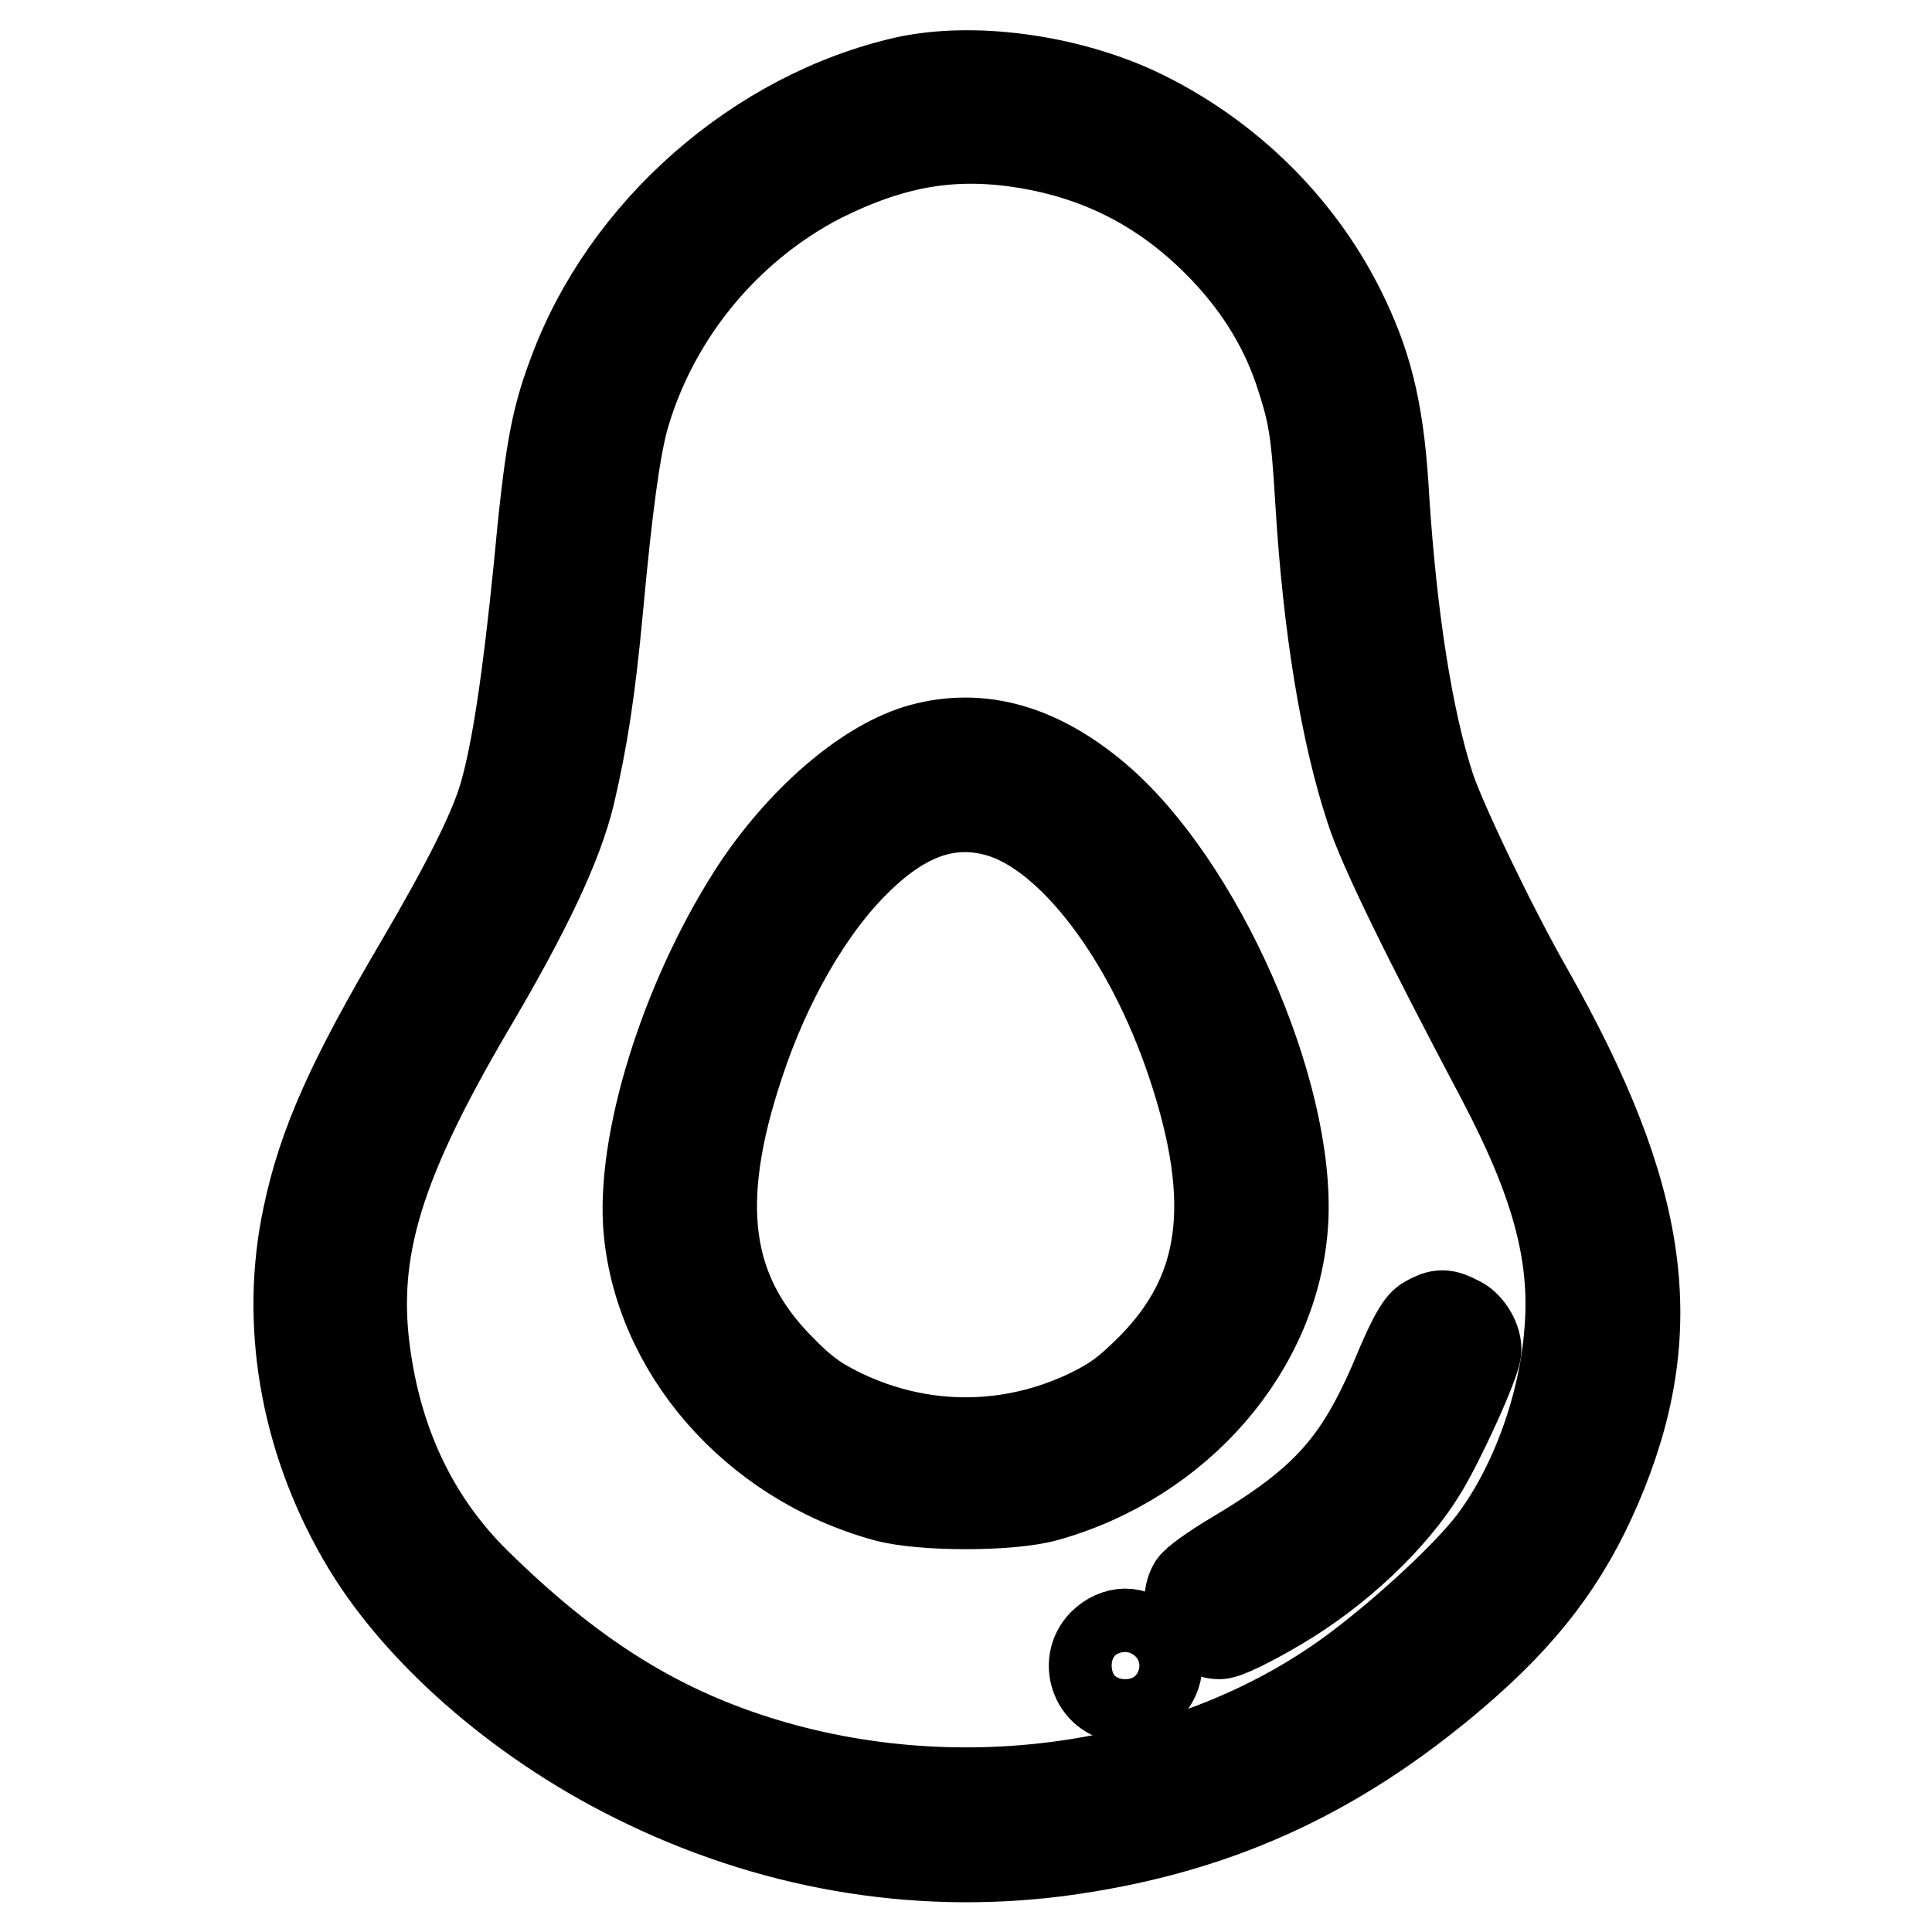 <?xml version="1.0" encoding="utf-8"?>
<!-- Svg Vector Icons : http://www.onlinewebfonts.com/icon -->
<!DOCTYPE svg PUBLIC "-//W3C//DTD SVG 1.1//EN" "http://www.w3.org/Graphics/SVG/1.1/DTD/svg11.dtd">
<svg version="1.1" xmlns="http://www.w3.org/2000/svg" xmlns:xlink="http://www.w3.org/1999/xlink" x="0px" y="0px" viewBox="0 0 256 256" enable-background="new 0 0 256 256" xml:space="preserve">
<g><g><g><path stroke-width="12" fill-opacity="0" stroke="#000000"  d="M120.1,10.8c-19.6,4.4-37.3,19.9-44.2,38.9c-2.3,6.1-3.1,10.6-4.5,25.6c-1.5,14.9-2.9,24.1-4.5,29.8c-1.3,4.7-4.8,11.7-11.3,22.8c-8.9,15.1-12.8,23.7-14.8,33.3c-3,14-0.4,29.2,7.2,42.4c6.9,12.1,20.6,24.2,36.1,31.9c17.8,8.9,37,12.2,56,9.8c20.5-2.7,36.7-10,52.7-23.7c9.1-7.8,14.5-14.9,18.7-24.6c8.9-20.7,6.5-38.2-9-65.6c-4.8-8.4-11.4-22.2-13-26.9c-3-9.1-5.1-22.9-6.1-38.3c-0.6-10.9-2-17-5.2-23.8c-5.6-12-15.6-21.9-27.8-27.6C141,10.5,128.9,8.9,120.1,10.8z M136.7,19.1c9.5,1.7,17.6,5.9,24.6,12.9c5.2,5.2,8.7,10.8,10.8,16.9c2,6,2.3,8,2.9,17.9c1,16.3,3.3,30.3,6.6,40.3c1.6,5.1,7.6,17.3,17.4,35.8c7.1,13.5,9.8,23.1,9,33.3c-0.7,10-4.6,20.8-10.2,28.2c-3.3,4.3-11,11.5-17.9,16.7c-21.4,16.1-52.5,20.8-79.7,12.2C86.6,229,75.4,221.9,63,209.7c-7.5-7.4-12.4-16.9-14.3-28.3c-2.5-14.6,0.8-26.3,13.4-47.8c7.8-13.2,11.8-21.8,13.4-28.4c1.7-7.3,2.7-13.7,3.7-24.4c1.3-14.1,2.3-21.1,3.4-25.3c3.8-13.5,13.3-25.3,26-31.9C118.4,18.7,126.6,17.3,136.7,19.1z"/><path stroke-width="12" fill-opacity="0" stroke="#000000"  d="M122.2,99.2c-7,1.9-15.4,9-21.6,18.1c-9.2,13.8-15.4,32.8-14.7,44.8c1.1,16.5,14,31.4,31.5,36.2c4.8,1.3,16.3,1.3,21.1,0c17.6-4.9,30.5-19.8,31.5-36.4c1-17.1-11.2-44.7-24.8-56.2C137.6,99.3,130,97.1,122.2,99.2z M132.5,107.6c9.5,2.8,19.8,16.3,25.5,33.4c6.1,18.3,4.5,30.2-5.3,40.2c-3.2,3.2-4.9,4.5-8.4,6.2c-10.5,5-22.2,5-32.7,0c-3.5-1.7-5.3-3-8.4-6.2c-9.8-10-11.4-21.9-5.3-40.2c3.6-11,9.4-21,15.7-27.1C119.9,107.7,126,105.7,132.5,107.6z"/><path stroke-width="12" fill-opacity="0" stroke="#000000"  d="M189.2,175c-0.9,0.4-1.9,2.2-3.5,5.9c-5.3,12.9-9.6,17.9-22.2,25.4c-2.7,1.6-5.2,3.4-5.4,3.9c-1.4,2.6,0.6,6.3,3.5,6.3c0.8,0,4.1-1.6,7.8-3.8c7.8-4.6,15.1-11.5,19-17.9c2.4-3.9,7.2-14.4,7.2-16c0-1.4-1.2-3.3-2.5-3.8C191.4,174.1,190.8,174.1,189.2,175z"/><path stroke-width="12" fill-opacity="0" stroke="#000000"  d="M146.2,217.8c-2.6,2.6-0.8,7.1,2.9,7.1c2.2,0,4.2-2.1,4.2-4.2s-2.1-4.2-4.2-4.2C148.1,216.5,147,217,146.2,217.8z"/></g></g></g>
</svg>